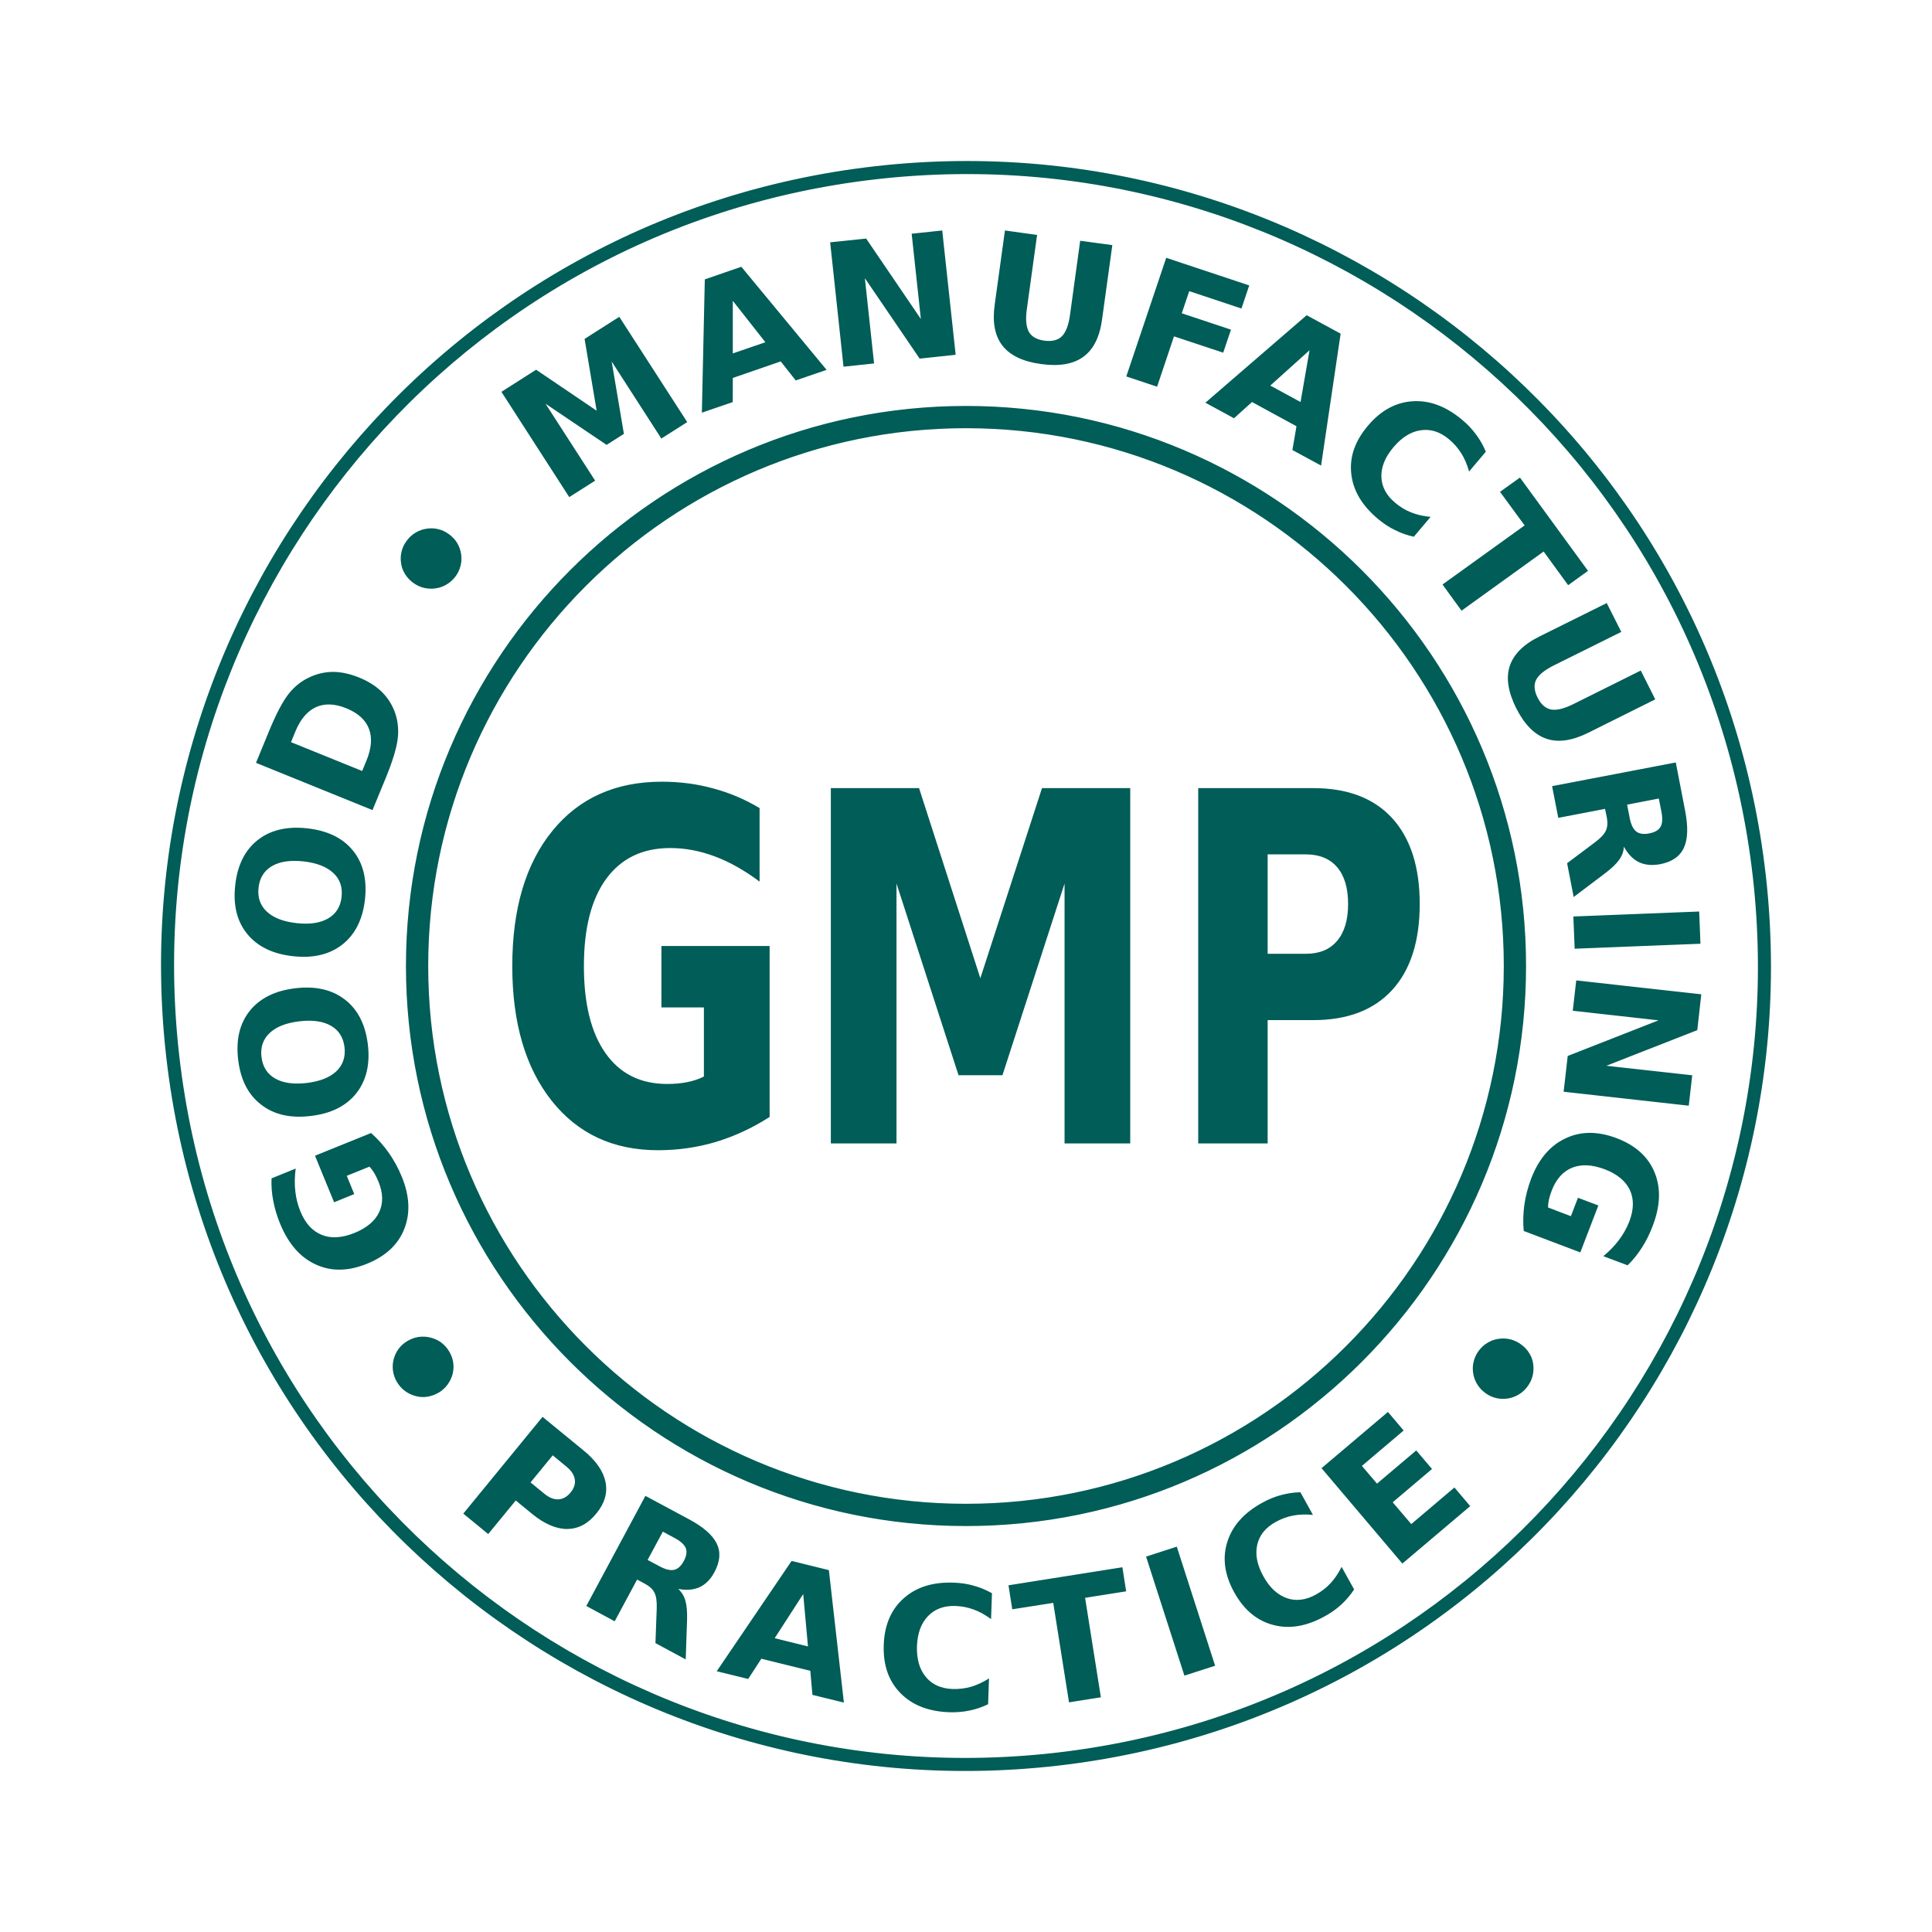<svg xmlns:xlink="http://www.w3.org/1999/xlink" viewBox="0 0 256 256" style="shape-rendering:geometricPrecision; text-rendering:geometricPrecision; image-rendering:optimizeQuality; fill-rule:evenodd; clip-rule:evenodd" version="1.1" height="256px" width="256px" xml:space="preserve" xmlns="http://www.w3.org/2000/svg">
 <defs>
  <style type="text/css">
   
    .fil0 {fill:none}
    .fil1 {fill:#005D57;fill-rule:nonzero}
   
  </style>
 </defs>
 <g id="Layer_x0020_1">
  <rect height="256" width="256" class="fil0"></rect>
  <path d="M128 202.21c-40.92,0 -74.21,-33.29 -74.21,-74.21 0,-40.92 33.29,-74.21 74.21,-74.21 40.92,0 74.21,33.29 74.21,74.21 0,40.92 -33.29,74.21 -74.21,74.21zm-56.11 -14.47l5.48 4.49c1.63,1.34 2.58,2.73 2.87,4.17 0.28,1.44 -0.13,2.83 -1.23,4.16 -1.1,1.35 -2.38,2.02 -3.85,2.04 -1.47,0 -3.01,-0.66 -4.65,-2l-2.17 -1.78 -3.65 4.45 -3.3 -2.71 10.5 -12.82zm1.35 5.1l0 0 -2.94 3.59 1.82 1.49c0.64,0.53 1.27,0.78 1.87,0.75 0.61,-0.03 1.14,-0.33 1.61,-0.9 0.47,-0.57 0.66,-1.15 0.56,-1.75 -0.09,-0.6 -0.46,-1.16 -1.1,-1.68l-1.82 -1.5zm14.15 14.7l0 0c0.79,0.43 1.43,0.58 1.94,0.47 0.49,-0.11 0.92,-0.5 1.28,-1.17 0.36,-0.67 0.44,-1.23 0.26,-1.7 -0.19,-0.47 -0.68,-0.92 -1.47,-1.34l-1.57 -0.85 -2.02 3.75 1.58 0.84zm-2.97 1.76l0 0 -2.97 5.53 -3.76 -2.03 7.83 -14.59 5.74 3.08c1.93,1.03 3.16,2.11 3.71,3.24 0.55,1.12 0.45,2.38 -0.3,3.78 -0.51,0.96 -1.17,1.63 -1.97,2 -0.8,0.36 -1.75,0.44 -2.84,0.23 0.45,0.4 0.77,0.91 0.95,1.54 0.19,0.64 0.26,1.49 0.23,2.55l-0.18 5.25 -4.01 -2.16 0.17 -4.58c0.03,-0.92 -0.06,-1.62 -0.29,-2.08 -0.22,-0.46 -0.64,-0.86 -1.25,-1.19l-1.06 -0.57zm22.95 12.09l0 0 -6.49 -1.6 -1.74 2.68 -4.17 -1.02 9.92 -14.62 4.94 1.22 1.99 17.55 -4.17 -1.02 -0.28 -3.19zm-4.72 -4.32l0 0 4.41 1.09 -0.63 -6.94 -3.78 5.85zm28.28 8.75l0 0c-0.8,0.39 -1.63,0.67 -2.48,0.84 -0.87,0.18 -1.76,0.25 -2.68,0.22 -2.76,-0.1 -4.92,-0.95 -6.47,-2.55 -1.56,-1.59 -2.29,-3.71 -2.2,-6.35 0.09,-2.65 0.97,-4.71 2.64,-6.19 1.66,-1.49 3.87,-2.18 6.63,-2.08 0.93,0.03 1.81,0.16 2.65,0.4 0.85,0.23 1.65,0.57 2.42,1l-0.12 3.43c-0.77,-0.57 -1.53,-0.99 -2.3,-1.27 -0.76,-0.28 -1.56,-0.44 -2.41,-0.47 -1.53,-0.05 -2.75,0.4 -3.65,1.35 -0.91,0.94 -1.39,2.27 -1.46,3.98 -0.05,1.71 0.34,3.07 1.18,4.08 0.83,1 2.02,1.54 3.54,1.59 0.85,0.03 1.66,-0.07 2.44,-0.29 0.78,-0.23 1.58,-0.6 2.39,-1.11l-0.12 3.42zm2.7 -15.76l0 0 15.09 -2.39 0.5 3.19 -5.44 0.86 2.09 13.18 -4.22 0.67 -2.09 -13.18 -5.43 0.85 -0.5 -3.18zm18.23 -3.8l0 0 4.07 -1.32 5.08 15.78 -4.07 1.31 -5.08 -15.77zm27.57 4.35l0 0c-0.49,0.74 -1.05,1.4 -1.7,2 -0.64,0.59 -1.37,1.11 -2.18,1.55 -2.42,1.34 -4.7,1.73 -6.86,1.15 -2.15,-0.57 -3.87,-2 -5.15,-4.32 -1.28,-2.31 -1.59,-4.53 -0.92,-6.66 0.66,-2.13 2.2,-3.87 4.62,-5.2 0.8,-0.45 1.63,-0.79 2.48,-1.02 0.84,-0.23 1.7,-0.36 2.59,-0.38l1.66 3c-0.96,-0.09 -1.83,-0.06 -2.63,0.09 -0.79,0.15 -1.57,0.44 -2.31,0.85 -1.34,0.74 -2.15,1.75 -2.44,3.02 -0.29,1.28 -0.02,2.67 0.81,4.17 0.83,1.5 1.86,2.46 3.1,2.9 1.23,0.43 2.52,0.27 3.86,-0.47 0.74,-0.41 1.39,-0.9 1.94,-1.5 0.55,-0.59 1.04,-1.32 1.47,-2.17l1.66 2.99zm-4.32 -16.07l0 0 8.8 -7.45 2.08 2.46 -5.53 4.69 2 2.35 5.2 -4.4 2.09 2.46 -5.21 4.41 2.46 2.89 5.72 -4.85 2.09 2.47 -8.99 7.61 -10.71 -12.64zm26.45 -16.39c0.45,0.33 0.81,0.71 1.08,1.16 0.28,0.44 0.45,0.92 0.52,1.44 0.07,0.54 0.04,1.06 -0.08,1.56 -0.13,0.51 -0.36,0.98 -0.68,1.41 -0.32,0.44 -0.71,0.79 -1.16,1.06 -0.45,0.27 -0.93,0.45 -1.46,0.53 -0.54,0.08 -1.06,0.06 -1.57,-0.07 -0.5,-0.12 -0.97,-0.34 -1.41,-0.67 -0.44,-0.32 -0.8,-0.71 -1.07,-1.16 -0.27,-0.44 -0.45,-0.93 -0.53,-1.46 -0.08,-0.53 -0.06,-1.04 0.07,-1.55 0.13,-0.51 0.35,-0.99 0.68,-1.43 0.32,-0.43 0.71,-0.79 1.16,-1.05 0.45,-0.27 0.93,-0.45 1.47,-0.52 0.52,-0.08 1.04,-0.05 1.56,0.07 0.5,0.13 0.99,0.36 1.42,0.68zm0.34 -15.04l0 0c-0.11,-1.17 -0.07,-2.35 0.09,-3.51 0.17,-1.16 0.48,-2.32 0.91,-3.46 0.99,-2.57 2.5,-4.34 4.53,-5.3 2.02,-0.96 4.28,-0.97 6.77,-0.03 2.51,0.95 4.19,2.46 5.04,4.54 0.86,2.08 0.77,4.45 -0.26,7.12 -0.39,1.03 -0.86,1.98 -1.42,2.85 -0.56,0.87 -1.18,1.65 -1.89,2.34l-3.22 -1.21c0.82,-0.68 1.52,-1.4 2.09,-2.17 0.57,-0.76 1.02,-1.57 1.35,-2.42 0.61,-1.59 0.63,-2.99 0.07,-4.19 -0.57,-1.19 -1.68,-2.11 -3.34,-2.74 -1.65,-0.62 -3.09,-0.69 -4.31,-0.2 -1.21,0.49 -2.11,1.5 -2.7,3.03 -0.16,0.42 -0.28,0.81 -0.37,1.19 -0.08,0.37 -0.12,0.72 -0.11,1.05l3.02 1.15 0.94 -2.44 2.7 1.02 -2.39 6.22 -7.5 -2.84zm23.53 -31.36l0 0 -0.53 4.75 -12.05 4.72 11.38 1.26 -0.46 4.03 -16.58 -1.85 0.54 -4.74 12.04 -4.72 -11.37 -1.27 0.46 -4.02 16.57 1.84zm-0.28 -10.97l0 0 0.17 4.27 -16.67 0.66 -0.17 -4.27 16.67 -0.66zm-12.47 -13.6l0 0 -6.2 1.19 -0.82 -4.2 16.39 -3.14 1.24 6.4c0.41,2.14 0.36,3.78 -0.17,4.91 -0.53,1.15 -1.58,1.87 -3.14,2.17 -1.08,0.2 -2.02,0.11 -2.82,-0.27 -0.79,-0.39 -1.46,-1.08 -1.99,-2.06 -0.02,0.6 -0.22,1.17 -0.6,1.72 -0.37,0.54 -0.99,1.13 -1.84,1.78l-4.21 3.18 -0.87 -4.48 3.68 -2.76c0.75,-0.56 1.23,-1.07 1.45,-1.54 0.22,-0.47 0.26,-1.03 0.14,-1.72l-0.24 -1.18zm3.26 1.19l0 0c0.17,0.88 0.46,1.48 0.86,1.8 0.41,0.32 0.99,0.41 1.74,0.26 0.75,-0.15 1.24,-0.43 1.49,-0.88 0.25,-0.44 0.29,-1.1 0.12,-1.98l-0.35 -1.76 -4.2 0.81 0.34 1.75zm-3.04 -28.46l0 0 1.93 3.82 -8.94 4.44c-1.23,0.62 -2.02,1.26 -2.35,1.92 -0.32,0.66 -0.26,1.44 0.2,2.35 0.46,0.91 1.05,1.43 1.78,1.57 0.74,0.14 1.72,-0.1 2.95,-0.71l8.94 -4.45 1.92 3.82 -8.93 4.45c-2.12,1.04 -3.95,1.3 -5.51,0.76 -1.57,-0.54 -2.89,-1.88 -3.98,-4.03 -1.08,-2.16 -1.37,-4.01 -0.87,-5.57 0.51,-1.57 1.81,-2.88 3.92,-3.93l8.94 -4.44zm-11.5 -16.63l0 0 9.02 12.36 -2.63 1.9 -3.25 -4.46 -10.88 7.84 -2.52 -3.47 10.88 -7.83 -3.26 -4.45 2.64 -1.89zm-14.06 7.84l0 0c-0.87,-0.19 -1.7,-0.48 -2.49,-0.88 -0.79,-0.38 -1.54,-0.88 -2.25,-1.47 -2.13,-1.78 -3.31,-3.77 -3.55,-5.99 -0.25,-2.22 0.49,-4.34 2.2,-6.36 1.71,-2.03 3.69,-3.11 5.93,-3.25 2.24,-0.15 4.43,0.67 6.55,2.45 0.72,0.59 1.33,1.24 1.85,1.95 0.53,0.7 0.96,1.46 1.3,2.28l-2.22 2.63c-0.26,-0.93 -0.6,-1.74 -1.04,-2.42 -0.43,-0.69 -0.97,-1.31 -1.63,-1.86 -1.17,-0.98 -2.41,-1.38 -3.72,-1.19 -1.31,0.18 -2.51,0.93 -3.63,2.25 -1.1,1.31 -1.64,2.61 -1.6,3.93 0.04,1.3 0.65,2.45 1.83,3.43 0.65,0.55 1.35,0.98 2.12,1.28 0.75,0.3 1.61,0.5 2.57,0.59l-2.22 2.63zm-19.02 -20.03l0 0 4.01 2.18 1.19 -6.86 -5.2 4.68zm3.47 5.39l0 0 -5.89 -3.21 -2.39 2.15 -3.79 -2.06 13.42 -11.59 4.5 2.44 -2.59 17.48 -3.8 -2.06 0.54 -3.15zm-17.26 -22.32l0 0 11 3.66 -1.03 3.06 -6.92 -2.3 -0.99 2.93 6.52 2.17 -1.03 3.05 -6.52 -2.16 -2.24 6.67 -4.08 -1.36 5.29 -15.72zm-21.37 -3.62l0 0 4.26 0.59 -1.36 9.84c-0.19,1.35 -0.09,2.35 0.27,3 0.36,0.64 1.05,1.03 2.06,1.17 1.02,0.13 1.79,-0.06 2.31,-0.58 0.53,-0.52 0.89,-1.46 1.08,-2.82l1.35 -9.84 4.26 0.58 -1.36 9.84c-0.31,2.33 -1.14,3.98 -2.47,4.95 -1.33,0.98 -3.2,1.3 -5.6,0.97 -2.4,-0.32 -4.1,-1.13 -5.12,-2.43 -1.02,-1.29 -1.36,-3.1 -1.04,-5.42l1.36 -9.85zm-23.16 1.57l0 0 4.77 -0.5 7.25 10.66 -1.22 -11.3 4.05 -0.43 1.78 16.47 -4.77 0.51 -7.26 -10.66 1.22 11.3 -4.05 0.43 -1.77 -16.48zm-12.9 14.72l0 0 4.32 -1.48 -4.32 -5.49 0 6.97zm6.35 1.06l0 0 -6.35 2.19 -0.01 3.2 -4.09 1.4 0.39 -17.66 4.84 -1.67 11.3 13.66 -4.09 1.4 -1.99 -2.52zm-37.01 4.03l0 0 4.6 -2.93 8.02 5.43 -1.6 -9.51 4.6 -2.93 9 13.95 -3.43 2.18 -6.58 -10.21 1.62 9.59 -2.29 1.46 -8.1 -5.46 6.58 10.2 -3.43 2.18 -8.99 -13.95zm-8.31 132.61l0 0c-0.48,0.28 -0.98,0.46 -1.49,0.54 -0.52,0.08 -1.03,0.06 -1.55,-0.08 -0.53,-0.14 -1,-0.36 -1.42,-0.67 -0.42,-0.31 -0.77,-0.7 -1.05,-1.16 -0.28,-0.46 -0.46,-0.95 -0.54,-1.47 -0.08,-0.52 -0.05,-1.04 0.07,-1.54 0.14,-0.53 0.35,-1 0.66,-1.41 0.31,-0.42 0.7,-0.77 1.16,-1.04 0.48,-0.28 0.97,-0.47 1.49,-0.55 0.53,-0.07 1.05,-0.05 1.56,0.08 0.53,0.13 1,0.34 1.43,0.65 0.42,0.32 0.78,0.71 1.06,1.18 0.28,0.46 0.46,0.94 0.54,1.46 0.08,0.52 0.05,1.03 -0.08,1.55 -0.13,0.51 -0.36,0.98 -0.67,1.4 -0.31,0.42 -0.71,0.78 -1.17,1.06zm-3.4 -107.32l0 0c-0.44,-0.32 -0.8,-0.71 -1.07,-1.16 -0.28,-0.44 -0.45,-0.92 -0.52,-1.44 -0.08,-0.54 -0.05,-1.06 0.08,-1.57 0.13,-0.5 0.35,-0.97 0.68,-1.4 0.32,-0.44 0.71,-0.79 1.16,-1.06 0.45,-0.27 0.93,-0.45 1.45,-0.52 0.54,-0.09 1.07,-0.07 1.57,0.06 0.51,0.12 0.98,0.35 1.42,0.67 0.44,0.32 0.8,0.71 1.07,1.15 0.27,0.45 0.45,0.94 0.53,1.47 0.08,0.52 0.06,1.04 -0.07,1.55 -0.13,0.51 -0.35,0.99 -0.68,1.43 -0.32,0.43 -0.71,0.78 -1.16,1.05 -0.45,0.27 -0.94,0.45 -1.47,0.52 -0.53,0.08 -1.04,0.05 -1.56,-0.07 -0.51,-0.13 -0.99,-0.35 -1.43,-0.68zm-20.81 23.87l0 0 1.72 -4.18c0.96,-2.33 1.84,-4 2.64,-5 0.8,-1 1.77,-1.75 2.91,-2.24 0.99,-0.44 2.02,-0.64 3.07,-0.63 1.05,0.03 2.15,0.27 3.31,0.74 1.16,0.47 2.13,1.07 2.9,1.79 0.77,0.72 1.35,1.58 1.76,2.57 0.46,1.16 0.62,2.37 0.48,3.66 -0.14,1.28 -0.68,3.07 -1.63,5.38l-1.72 4.17 -15.44 -6.26zm4.64 -2.74l0 0 9.43 3.82 0.58 -1.41c0.66,-1.62 0.77,-3.02 0.31,-4.2 -0.45,-1.17 -1.46,-2.08 -2.99,-2.7 -1.53,-0.62 -2.88,-0.67 -4.02,-0.15 -1.15,0.52 -2.06,1.6 -2.73,3.22l-0.58 1.42zm-7.39 18.94l0 0c0.29,-2.65 1.29,-4.64 2.98,-5.97 1.69,-1.33 3.89,-1.85 6.57,-1.55 2.68,0.3 4.7,1.28 6.05,2.95 1.36,1.67 1.88,3.83 1.59,6.48 -0.3,2.64 -1.3,4.62 -2.99,5.96 -1.69,1.33 -3.88,1.85 -6.56,1.55 -2.68,-0.3 -4.7,-1.28 -6.06,-2.96 -1.36,-1.67 -1.88,-3.83 -1.58,-6.46zm3.09 0.34l0 0c-0.15,1.3 0.22,2.36 1.1,3.18 0.88,0.82 2.2,1.33 3.94,1.52 1.75,0.19 3.13,-0.01 4.18,-0.62 1.05,-0.61 1.64,-1.56 1.78,-2.85 0.15,-1.3 -0.22,-2.37 -1.1,-3.18 -0.88,-0.82 -2.19,-1.33 -3.93,-1.53 -1.75,-0.19 -3.14,0.01 -4.19,0.62 -1.04,0.61 -1.64,1.56 -1.78,2.86zm-2.7 22.82l0 0c-0.32,-2.65 0.19,-4.81 1.53,-6.49 1.34,-1.68 3.36,-2.68 6.04,-3 2.68,-0.32 4.87,0.18 6.57,1.5 1.71,1.31 2.71,3.29 3.04,5.93 0.32,2.64 -0.2,4.8 -1.53,6.49 -1.34,1.68 -3.35,2.69 -6.03,3 -2.68,0.33 -4.88,-0.17 -6.58,-1.5 -1.71,-1.31 -2.72,-3.29 -3.04,-5.93zm3.09 -0.37l0 0c0.16,1.3 0.76,2.24 1.81,2.84 1.05,0.6 2.44,0.79 4.19,0.59 1.74,-0.21 3.04,-0.73 3.92,-1.55 0.87,-0.84 1.23,-1.9 1.08,-3.19 -0.16,-1.3 -0.76,-2.25 -1.81,-2.85 -1.05,-0.59 -2.44,-0.79 -4.18,-0.58 -1.75,0.21 -3.05,0.72 -3.93,1.55 -0.88,0.83 -1.24,1.9 -1.08,3.19zm14.52 10.06l0 0c0.88,0.78 1.67,1.66 2.35,2.63 0.67,0.96 1.25,2.01 1.71,3.14 1.05,2.55 1.16,4.86 0.34,6.94 -0.82,2.08 -2.47,3.61 -4.93,4.61 -2.48,1.01 -4.75,1.05 -6.8,0.1 -2.05,-0.93 -3.62,-2.73 -4.71,-5.37 -0.42,-1.02 -0.73,-2.04 -0.92,-3.05 -0.2,-1.01 -0.27,-2.01 -0.23,-2.99l3.2 -1.3c-0.14,1.06 -0.16,2.06 -0.05,3 0.1,0.94 0.33,1.84 0.68,2.69 0.65,1.58 1.59,2.61 2.83,3.1 1.23,0.5 2.68,0.41 4.33,-0.26 1.63,-0.66 2.73,-1.59 3.28,-2.77 0.55,-1.18 0.51,-2.54 -0.11,-4.05 -0.17,-0.41 -0.36,-0.78 -0.55,-1.12 -0.2,-0.32 -0.41,-0.61 -0.64,-0.84l-3 1.21 0.99 2.42 -2.67 1.09 -2.53 -6.17 7.43 -3.01zm52.81 -2.13c-2.3,1.48 -4.68,2.57 -7.15,3.32 -2.46,0.73 -5.01,1.09 -7.64,1.09 -5.94,0 -10.64,-2.19 -14.11,-6.58 -3.46,-4.38 -5.2,-10.32 -5.2,-17.82 0,-7.58 1.77,-13.55 5.3,-17.9 3.53,-4.35 8.37,-6.53 14.51,-6.53 2.37,0 4.65,0.29 6.81,0.89 2.18,0.58 4.23,1.45 6.15,2.61l0 9.74c-1.99,-1.49 -3.97,-2.61 -5.93,-3.34 -1.97,-0.74 -3.94,-1.11 -5.92,-1.11 -3.66,0 -6.47,1.36 -8.46,4.06 -1.98,2.7 -2.97,6.56 -2.97,11.58 0,4.99 0.95,8.84 2.87,11.55 1.91,2.71 4.63,4.07 8.15,4.07 0.95,0 1.84,-0.07 2.67,-0.24 0.81,-0.16 1.55,-0.41 2.21,-0.74l0 -9.16 -5.63 0 0 -8.14 14.34 0 0 22.65zm8.11 -43.57l0 0 11.69 0 8.12 25.19 8.17 -25.19 11.69 0 0 47.08 -8.7 0 0 -34.44 -8.23 25.4 -5.82 0 -8.22 -25.4 0 34.44 -8.7 0 0 -47.08zm48.68 0l0 0 15.25 0c4.54,0 8.03,1.33 10.46,3.99 2.42,2.66 3.64,6.45 3.64,11.36 0,4.93 -1.22,8.74 -3.64,11.39 -2.43,2.66 -5.92,4 -10.46,4l-6.05 0 0 16.34 -9.2 0 0 -47.08zm9.2 8.78l0 0 0 13.17 5.08 0c1.78,0 3.16,-0.56 4.13,-1.72 0.97,-1.15 1.45,-2.77 1.45,-4.88 0,-2.11 -0.48,-3.73 -1.45,-4.87 -0.97,-1.13 -2.35,-1.7 -4.13,-1.7l-5.08 0zm66 2.72c3.33,29.27 -5.51,57.11 -22.5,78.47 -17,21.36 -42.14,36.24 -71.4,39.57 -29.27,3.33 -57.11,-5.51 -78.47,-22.5 -21.36,-17 -36.24,-42.14 -39.57,-71.4 -3.33,-29.27 5.51,-57.11 22.5,-78.47 17,-21.36 42.14,-36.24 71.4,-39.57 29.27,-3.33 57.11,5.51 78.47,22.5 21.36,17 36.24,42.14 39.57,71.4zm-23.86 77.39l0 0c16.72,-21.01 25.42,-48.41 22.14,-77.2 -3.28,-28.78 -17.91,-53.51 -38.93,-70.23 -21.01,-16.72 -48.41,-25.42 -77.2,-22.14 -28.78,3.27 -53.51,17.91 -70.23,38.93 -16.72,21.01 -25.42,48.4 -22.14,77.19 3.27,28.79 17.91,53.52 38.93,70.24 21.01,16.72 48.4,25.42 77.19,22.14 28.79,-3.28 53.52,-17.91 70.24,-38.93zm-82.11 -136.58l0 0c-39.29,0 -71.26,31.97 -71.26,71.26 0,39.29 31.97,71.26 71.26,71.26 39.29,0 71.26,-31.97 71.26,-71.26 0,-39.29 -31.97,-71.26 -71.26,-71.26z" class="fil1"></path>
 </g>
</svg>
